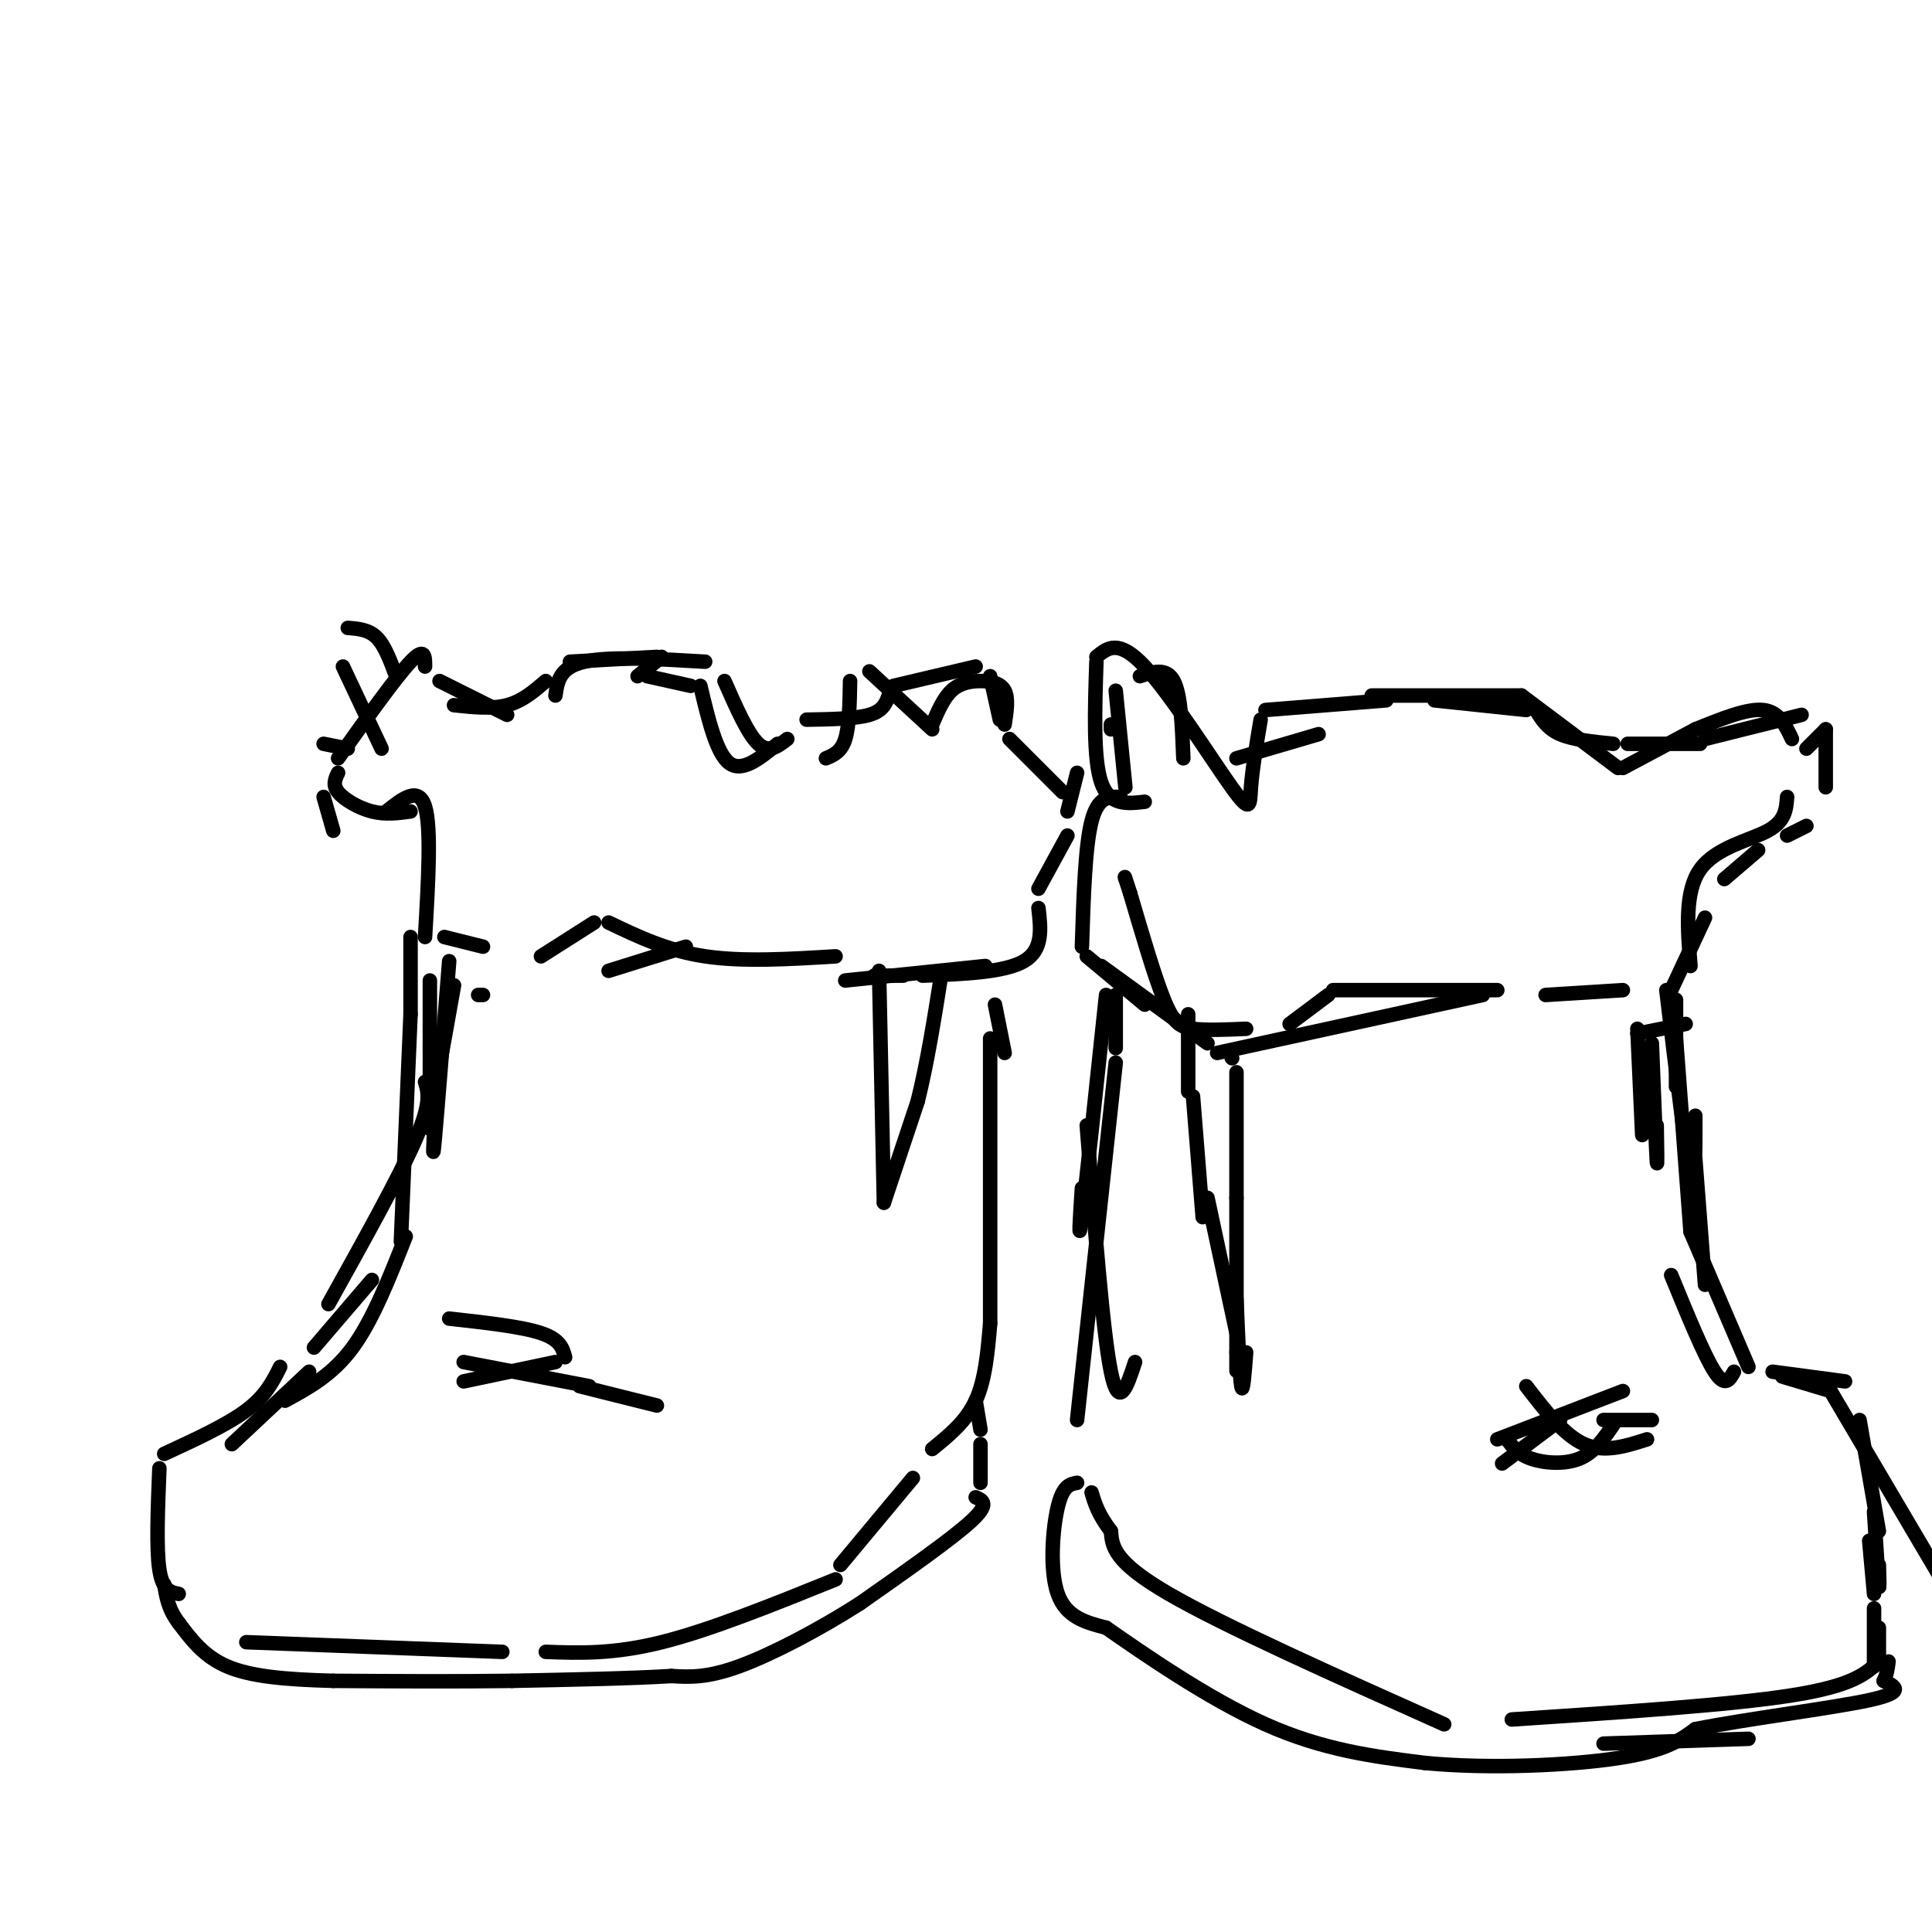 <svg viewBox='0 0 400 400' version='1.1' xmlns='http://www.w3.org/2000/svg' xmlns:xlink='http://www.w3.org/1999/xlink'><g fill='none' stroke='#000000' stroke-width='3' stroke-linecap='round' stroke-linejoin='round'><path d='M92,194c0.000,0.000 8.000,2.000 8,2'/><path d='M88,194c0.667,-11.333 1.333,-22.667 0,-27c-1.333,-4.333 -4.667,-1.667 -8,1'/><path d='M69,172c0.000,0.000 -2.000,-7.000 -2,-7'/><path d='M67,154c0.000,0.000 5.000,1.000 5,1'/><path d='M79,155c0.000,0.000 -8.000,-17.000 -8,-17'/><path d='M72,130c2.167,0.167 4.333,0.333 6,2c1.667,1.667 2.833,4.833 4,8'/><path d='M94,146c3.917,0.417 7.833,0.833 11,0c3.167,-0.833 5.583,-2.917 8,-5'/><path d='M118,137c0.000,0.000 18.000,-1.000 18,-1'/><path d='M137,136c0.000,0.000 -5.000,4.000 -5,4'/><path d='M134,140c0.000,0.000 9.000,2.000 9,2'/><path d='M145,142c1.667,7.000 3.333,14.000 6,16c2.667,2.000 6.333,-1.000 10,-4'/><path d='M167,149c5.083,-0.083 10.167,-0.167 13,-1c2.833,-0.833 3.417,-2.417 4,-4'/><path d='M185,142c0.000,0.000 17.000,-4.000 17,-4'/><path d='M205,140c0.000,0.000 2.000,9.000 2,9'/><path d='M230,150c0.000,0.000 0.000,1.000 0,1'/><path d='M223,160c0.000,0.000 -2.000,8.000 -2,8'/><path d='M221,173c0.000,0.000 -6.000,11.000 -6,11'/><path d='M215,188c0.500,4.333 1.000,8.667 -3,11c-4.000,2.333 -12.500,2.667 -21,3'/><path d='M187,202c0.000,0.000 -6.000,0.000 -6,0'/><path d='M173,198c-9.583,0.583 -19.167,1.167 -27,0c-7.833,-1.167 -13.917,-4.083 -20,-7'/><path d='M123,191c0.000,0.000 -11.000,7.000 -11,7'/><path d='M237,208c0.000,0.000 -12.000,-10.000 -12,-10'/><path d='M224,196c0.333,-10.417 0.667,-20.833 2,-26c1.333,-5.167 3.667,-5.083 6,-5'/><path d='M233,163c0.000,0.000 -2.000,-20.000 -2,-20'/><path d='M236,140c2.750,-0.917 5.500,-1.833 7,1c1.500,2.833 1.750,9.417 2,16'/><path d='M256,157c0.000,0.000 17.000,-5.000 17,-5'/><path d='M284,144c0.000,0.000 31.000,0.000 31,0'/><path d='M315,144c0.000,0.000 20.000,15.000 20,15'/><path d='M336,159c0.000,0.000 15.000,-8.000 15,-8'/><path d='M351,151c5.333,-2.167 10.667,-4.333 14,-4c3.333,0.333 4.667,3.167 6,6'/><path d='M374,155c0.000,0.000 4.000,-4.000 4,-4'/><path d='M378,151c0.000,0.000 0.000,12.000 0,12'/><path d='M374,171c0.000,0.000 -4.000,2.000 -4,2'/><path d='M364,176c0.000,0.000 -7.000,6.000 -7,6'/><path d='M353,190c0.000,0.000 -7.000,15.000 -7,15'/><path d='M336,205c0.000,0.000 -16.000,1.000 -16,1'/><path d='M307,206c0.000,0.000 -55.000,12.000 -55,12'/><path d='M250,216c0.000,0.000 -22.000,-16.000 -22,-16'/><path d='M231,206c0.000,0.000 0.000,11.000 0,11'/><path d='M229,206c-2.083,19.667 -4.167,39.333 -5,46c-0.833,6.667 -0.417,0.333 0,-6'/><path d='M225,233c1.667,21.417 3.333,42.833 5,51c1.667,8.167 3.333,3.083 5,-2'/><path d='M347,207c0.000,0.000 0.000,18.000 0,18'/><path d='M347,215c0.000,0.000 3.000,40.000 3,40'/><path d='M350,255c0.000,0.000 12.000,28.000 12,28'/><path d='M367,284c0.000,0.000 15.000,2.000 15,2'/><path d='M385,294c0.000,0.000 4.000,23.000 4,23'/><path d='M389,337c0.000,0.000 0.000,6.000 0,6'/><path d='M389,344c-2.667,2.500 -5.333,5.000 -18,7c-12.667,2.000 -35.333,3.500 -58,5'/><path d='M299,357c-22.750,-10.167 -45.500,-20.333 -57,-27c-11.500,-6.667 -11.750,-9.833 -12,-13'/><path d='M230,317c-2.667,-3.500 -3.333,-5.750 -4,-8'/><path d='M223,294c0.000,0.000 8.000,-74.000 8,-74'/><path d='M85,194c0.000,0.000 0.000,16.000 0,16'/><path d='M85,210c0.000,0.000 -2.000,47.000 -2,47'/><path d='M77,265c0.000,0.000 -12.000,14.000 -12,14'/><path d='M58,283c-1.500,3.000 -3.000,6.000 -7,9c-4.000,3.000 -10.500,6.000 -17,9'/><path d='M33,304c-0.333,8.333 -0.667,16.667 0,21c0.667,4.333 2.333,4.667 4,5'/><path d='M51,340c0.000,0.000 53.000,2.000 53,2'/><path d='M113,342c7.000,0.250 14.000,0.500 24,-2c10.000,-2.500 23.000,-7.750 36,-13'/><path d='M174,324c0.000,0.000 15.000,-18.000 15,-18'/><path d='M193,300c3.500,-2.833 7.000,-5.667 9,-10c2.000,-4.333 2.500,-10.167 3,-16'/><path d='M205,274c0.000,0.000 0.000,-59.000 0,-59'/><path d='M206,208c0.000,0.000 2.000,10.000 2,10'/><path d='M202,290c0.000,0.000 1.000,6.000 1,6'/><path d='M203,299c0.000,0.000 0.000,8.000 0,8'/><path d='M202,310c1.500,0.667 3.000,1.333 -1,5c-4.000,3.667 -13.500,10.333 -23,17'/><path d='M178,332c-8.511,5.444 -18.289,10.556 -25,13c-6.711,2.444 -10.356,2.222 -14,2'/><path d='M139,347c-7.833,0.500 -20.417,0.750 -33,1'/><path d='M106,348c-11.667,0.167 -24.333,0.083 -37,0'/><path d='M69,348c-10.200,-0.267 -17.200,-0.933 -22,-3c-4.800,-2.067 -7.400,-5.533 -10,-9'/><path d='M37,336c-2.167,-2.833 -2.583,-5.417 -3,-8'/><path d='M223,307c-1.467,0.267 -2.933,0.533 -4,5c-1.067,4.467 -1.733,13.133 0,18c1.733,4.867 5.867,5.933 10,7'/><path d='M229,337c7.422,5.178 20.978,14.622 33,20c12.022,5.378 22.511,6.689 33,8'/><path d='M295,365c13.311,1.289 30.089,0.511 40,-1c9.911,-1.511 12.956,-3.756 16,-6'/><path d='M351,358c10.356,-2.089 28.244,-4.311 36,-6c7.756,-1.689 5.378,-2.844 3,-4'/><path d='M390,348c0.667,-1.333 0.833,-2.667 1,-4'/><path d='M246,210c0.000,0.000 0.000,16.000 0,16'/><path d='M247,227c0.000,0.000 2.000,25.000 2,25'/><path d='M250,248c0.000,0.000 6.000,28.000 6,28'/><path d='M256,269c0.333,8.083 0.667,16.167 1,18c0.333,1.833 0.667,-2.583 1,-7'/><path d='M256,222c0.000,0.000 0.000,26.000 0,26'/><path d='M256,248c0.000,0.000 0.000,32.000 0,32'/><path d='M256,280c0.000,5.667 0.000,3.833 0,2'/><path d='M255,219c0.000,0.000 0.100,0.100 0.1,0.1'/><path d='M182,201c0.000,0.000 1.000,48.000 1,48'/><path d='M183,249c0.000,0.000 7.000,-21.000 7,-21'/><path d='M190,228c2.000,-8.000 3.500,-17.500 5,-27'/><path d='M96,286c0.000,0.000 19.000,-4.000 19,-4'/><path d='M93,273c7.500,0.833 15.000,1.667 19,3c4.000,1.333 4.500,3.167 5,5'/><path d='M96,282c0.000,0.000 26.000,5.000 26,5'/><path d='M120,287c0.000,0.000 16.000,4.000 16,4'/><path d='M336,288c0.000,0.000 -26.000,10.000 -26,10'/><path d='M312,298c1.156,1.533 2.311,3.067 5,4c2.689,0.933 6.911,1.267 10,0c3.089,-1.267 5.044,-4.133 7,-7'/><path d='M316,287c3.917,5.083 7.833,10.167 12,12c4.167,1.833 8.583,0.417 13,-1'/><path d='M332,294c0.000,0.000 10.000,0.000 10,0'/><path d='M323,294c0.000,0.000 -12.000,9.000 -12,9'/><path d='M94,204c0.000,0.000 -5.000,28.000 -5,28'/><path d='M89,203c0.000,12.417 0.000,24.833 0,29c0.000,4.167 0.000,0.083 0,-4'/><path d='M93,199c-1.250,15.750 -2.500,31.500 -3,37c-0.500,5.500 -0.250,0.750 0,-4'/><path d='M88,224c0.667,2.167 1.333,4.333 -2,12c-3.333,7.667 -10.667,20.833 -18,34'/><path d='M84,256c-3.417,8.667 -6.833,17.333 -11,23c-4.167,5.667 -9.083,8.333 -14,11'/><path d='M64,284c0.000,0.000 -16.000,15.000 -16,15'/><path d='M339,213c0.000,0.000 1.000,22.000 1,22'/><path d='M342,216c0.417,10.583 0.833,21.167 1,24c0.167,2.833 0.083,-2.083 0,-7'/><path d='M345,205c2.000,16.833 4.000,33.667 5,38c1.000,4.333 1.000,-3.833 1,-12'/><path d='M351,240c0.000,0.000 2.000,26.000 2,26'/><path d='M346,264c3.417,8.333 6.833,16.667 9,20c2.167,3.333 3.083,1.667 4,0'/><path d='M369,285c0.000,0.000 10.000,3.000 10,3'/><path d='M379,288c0.000,0.000 23.000,39.000 23,39'/><path d='M388,313c0.417,6.583 0.833,13.167 1,15c0.167,1.833 0.083,-1.083 0,-4'/><path d='M387,319c0.000,0.000 1.000,11.000 1,11'/><path d='M388,333c0.000,0.000 0.000,12.000 0,12'/><path d='M332,361c0.000,0.000 30.000,-1.000 30,-1'/><path d='M220,164c0.000,0.000 -11.000,-11.000 -11,-11'/><path d='M208,150c0.411,-2.714 0.821,-5.429 0,-7c-0.821,-1.571 -2.875,-2.000 -5,-2c-2.125,0.000 -4.321,0.429 -6,2c-1.679,1.571 -2.839,4.286 -4,7'/><path d='M193,151c0.000,0.000 -13.000,-12.000 -13,-12'/><path d='M176,141c-0.083,4.667 -0.167,9.333 -1,12c-0.833,2.667 -2.417,3.333 -4,4'/><path d='M163,153c-1.917,1.500 -3.833,3.000 -6,1c-2.167,-2.000 -4.583,-7.500 -7,-13'/><path d='M146,137c-9.917,-0.583 -19.833,-1.167 -25,0c-5.167,1.167 -5.583,4.083 -6,7'/><path d='M105,148c0.000,0.000 -14.000,-7.000 -14,-7'/><path d='M88,138c0.000,-2.083 0.000,-4.167 -3,-1c-3.000,3.167 -9.000,11.583 -15,20'/><path d='M70,160c-0.600,1.244 -1.200,2.489 0,4c1.200,1.511 4.200,3.289 7,4c2.800,0.711 5.400,0.356 8,0'/><path d='M237,166c-3.667,0.417 -7.333,0.833 -9,-4c-1.667,-4.833 -1.333,-14.917 -1,-25'/><path d='M227,136c2.298,-1.899 4.595,-3.798 10,2c5.405,5.798 13.917,19.292 18,25c4.083,5.708 3.738,3.631 4,0c0.262,-3.631 1.131,-8.815 2,-14'/><path d='M262,147c0.000,0.000 25.000,-2.000 25,-2'/><path d='M297,145c0.000,0.000 19.000,2.000 19,2'/><path d='M318,147c1.167,1.917 2.333,3.833 5,5c2.667,1.167 6.833,1.583 11,2'/><path d='M337,154c0.000,0.000 15.000,0.000 15,0'/><path d='M353,153c0.000,0.000 20.000,-5.000 20,-5'/><path d='M370,165c-0.178,2.511 -0.356,5.022 -4,7c-3.644,1.978 -10.756,3.422 -14,8c-3.244,4.578 -2.622,12.289 -2,20'/><path d='M349,212c0.000,0.000 -10.000,2.000 -10,2'/><path d='M310,205c0.000,0.000 -34.000,0.000 -34,0'/><path d='M275,206c0.000,0.000 -8.000,6.000 -8,6'/><path d='M258,213c-4.133,0.178 -8.267,0.356 -11,0c-2.733,-0.356 -4.067,-1.244 -6,-6c-1.933,-4.756 -4.467,-13.378 -7,-22'/><path d='M234,185c-1.333,-4.167 -1.167,-3.583 -1,-3'/><path d='M204,200c0.000,0.000 -29.000,3.000 -29,3'/><path d='M142,196c0.000,0.000 -16.000,5.000 -16,5'/><path d='M100,206c0.000,0.000 -1.000,0.000 -1,0'/></g>
</svg>